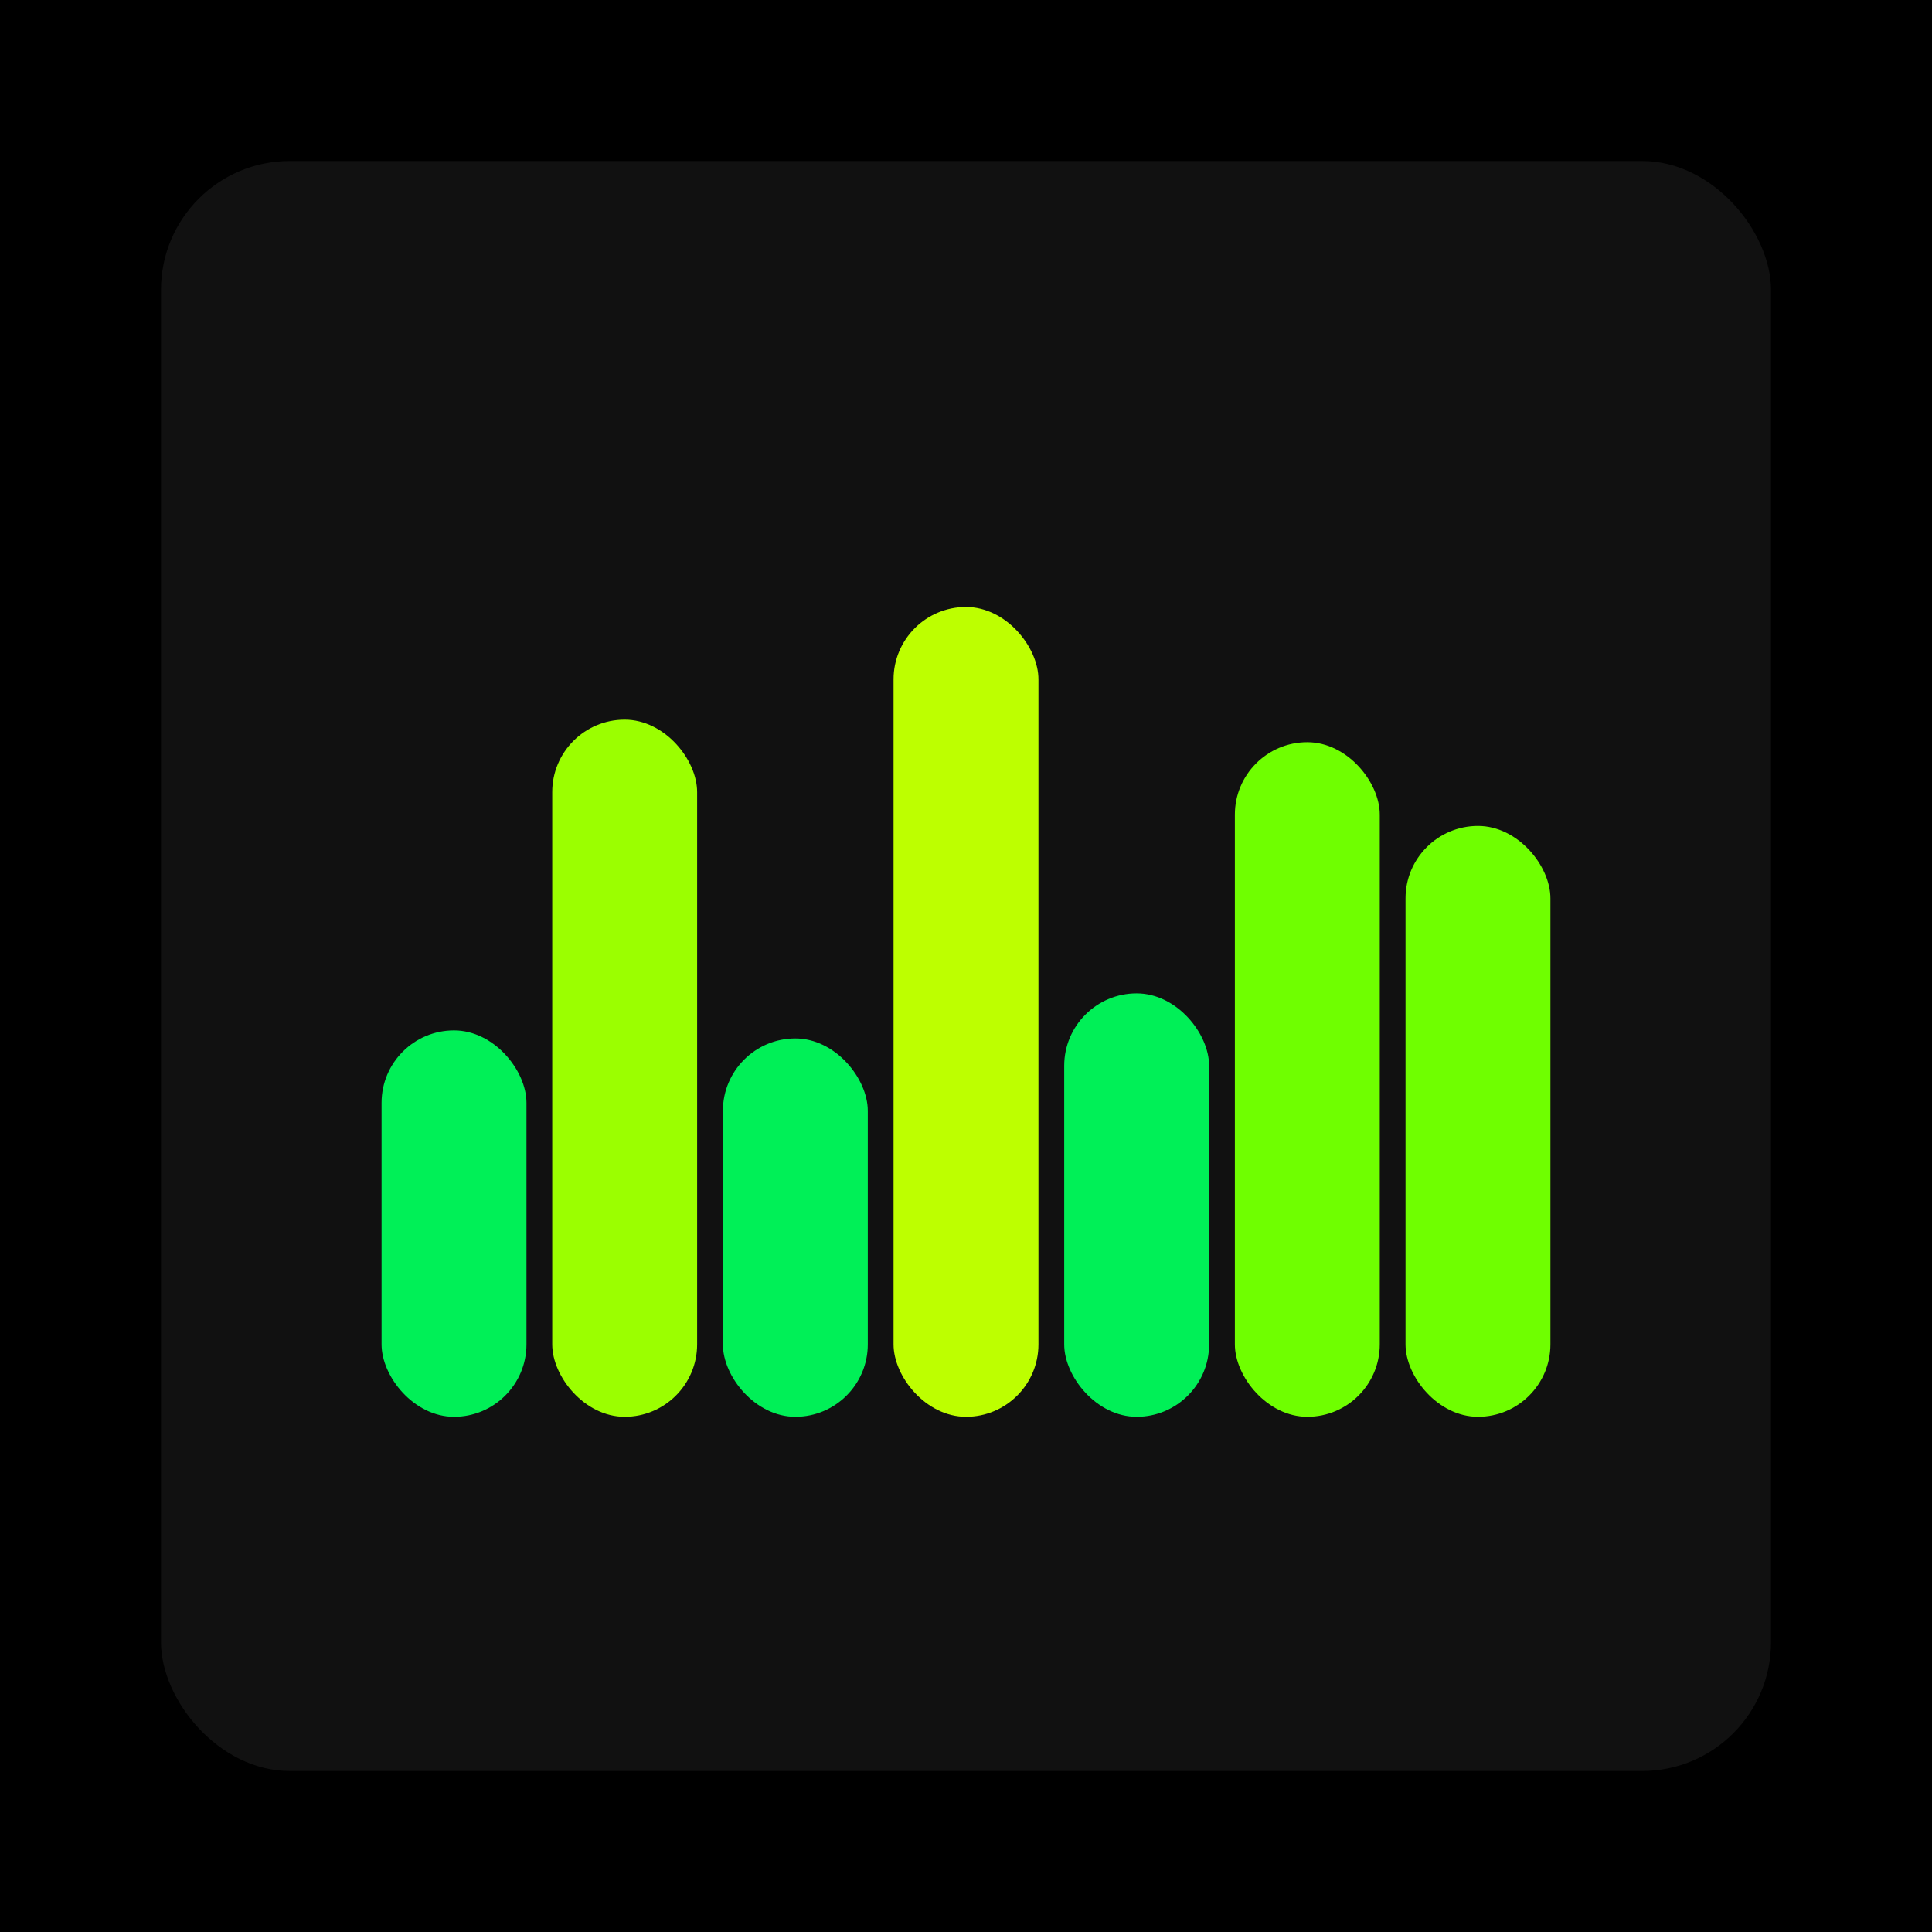 <svg xmlns="http://www.w3.org/2000/svg" width="1200" height="1200"><rect x="0" y="0" width="1200" height="1200" fill="#000000" /><rect x="100" y="100" width="1000" height="1000" fill="#111111" rx="80" ry="80" /><rect x="237" y="640" width="90" height="240" fill="#00f057" rx="45" ry="45" /><rect x="343" y="447" width="90" height="433" fill="#9bff00" rx="45" ry="45" /><rect x="449" y="645" width="90" height="235" fill="#00f057" rx="45" ry="45" /><rect x="555" y="377" width="90" height="503" fill="#bdff00" rx="45" ry="45" /><rect x="661" y="617" width="90" height="263" fill="#00f057" rx="45" ry="45" /><rect x="767" y="461" width="90" height="419" fill="#6fff00" rx="45" ry="45" /><rect x="873" y="513" width="90" height="367" fill="#6fff00" rx="45" ry="45" /></svg>